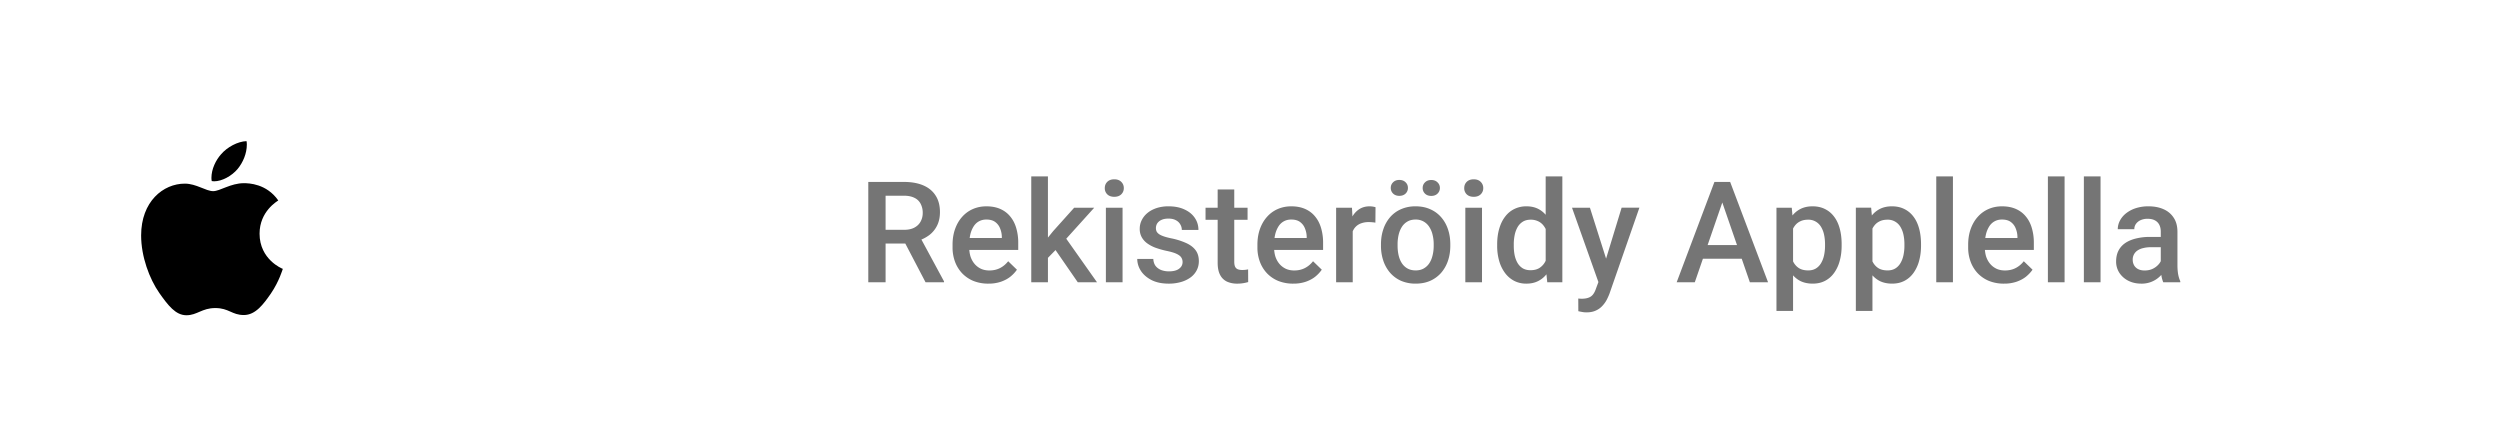 <svg width="248" height="44" fill="none" xmlns="http://www.w3.org/2000/svg"><g filter="url(#a)"><rect x="1" y="2" width="246" height="40" rx="2" fill="#fff"/><rect x="1" y="2" width="40" height="40" rx="1" fill="#fff"/><rect x="1" y="2" width="40" height="40" rx="1" fill="#fff"/><path d="M21.236 16.986c.78 0 1.757-.527 2.34-1.23.526-.637.91-1.526.91-2.416 0-.12-.01-.241-.032-.34-.868.033-1.911.582-2.537 1.318-.494.56-.944 1.438-.944 2.339 0 .131.022.263.033.307.055.011.142.022.23.022Zm-2.745 13.287c1.065 0 1.537-.714 2.866-.714 1.35 0 1.647.692 2.833.692 1.164 0 1.944-1.076 2.68-2.13.823-1.208 1.163-2.394 1.185-2.45-.076-.021-2.306-.933-2.306-3.491 0-2.218 1.757-3.218 1.856-3.294-1.164-1.67-2.932-1.713-3.415-1.713-1.307 0-2.372.79-3.042.79-.724 0-1.68-.746-2.81-.746-2.153 0-4.338 1.779-4.338 5.139 0 2.086.813 4.293 1.812 5.72.856 1.209 1.603 2.197 2.68 2.197Z" fill="#000"/><path d="M86.134 17.047h3.52c.757 0 1.402.114 1.935.342.533.227.94.565 1.224 1.011.287.442.43.99.43 1.641 0 .497-.091.934-.273 1.313a2.67 2.67 0 0 1-.773.957 3.72 3.72 0 0 1-1.19.594l-.519.253h-3.165l-.013-1.36h2.372c.41 0 .752-.073 1.025-.219.274-.146.479-.344.615-.595a1.75 1.75 0 0 0 .212-.861 1.88 1.88 0 0 0-.205-.902 1.32 1.32 0 0 0-.615-.595c-.278-.141-.631-.212-1.06-.212H87.85V27h-1.716v-9.953ZM91.814 27l-2.337-4.47 1.797-.008 2.373 4.39V27h-1.833Zm6.235.137a3.944 3.944 0 0 1-1.484-.267 3.275 3.275 0 0 1-1.12-.759 3.364 3.364 0 0 1-.705-1.141 3.999 3.999 0 0 1-.246-1.415v-.274c0-.578.085-1.103.253-1.572.169-.47.403-.87.704-1.203a3.03 3.03 0 0 1 1.067-.773c.41-.177.854-.266 1.333-.266.528 0 .99.089 1.387.266.397.178.725.429.985.752.264.32.46.7.588 1.142a5.1 5.1 0 0 1 .198 1.463v.704h-5.715V22.61h4.088v-.13a2.312 2.312 0 0 0-.178-.834 1.417 1.417 0 0 0-.485-.628c-.219-.16-.51-.24-.875-.24-.274 0-.517.06-.732.178-.21.114-.385.28-.526.5a2.63 2.63 0 0 0-.328.792 4.45 4.45 0 0 0-.11 1.032v.274c0 .323.044.624.13.902.091.273.224.513.397.718.173.205.383.367.629.485.246.114.526.171.84.171.397 0 .75-.08 1.06-.24.31-.159.579-.384.807-.676l.868.84c-.16.233-.367.457-.622.67-.255.21-.568.381-.937.514a3.727 3.727 0 0 1-1.271.198Zm5.906-10.637V27h-1.654V16.5h1.654Zm4.594 3.104-3.22 3.568-1.764 1.805-.43-1.395 1.333-1.647 2.092-2.331h1.989ZM106.915 27l-2.399-3.473 1.039-1.155L108.822 27h-1.907Zm4.443-7.396V27h-1.654v-7.396h1.654Zm-1.763-1.942c0-.25.082-.458.246-.622.168-.169.401-.253.697-.253.292 0 .522.084.691.253a.833.833 0 0 1 .252.622.824.824 0 0 1-.252.615c-.169.164-.399.246-.691.246-.296 0-.529-.082-.697-.246a.835.835 0 0 1-.246-.615Zm7.717 7.335a.826.826 0 0 0-.123-.444c-.082-.137-.239-.26-.471-.37-.228-.109-.565-.209-1.012-.3a8.717 8.717 0 0 1-1.08-.308 3.416 3.416 0 0 1-.834-.444 1.88 1.88 0 0 1-.54-.615 1.699 1.699 0 0 1-.191-.82c0-.302.066-.586.198-.855a2.15 2.15 0 0 1 .567-.711c.246-.205.545-.367.896-.485a3.744 3.744 0 0 1 1.189-.178c.62 0 1.151.105 1.593.314.447.205.788.486 1.025.841.237.351.356.747.356 1.19h-1.648c0-.196-.05-.379-.15-.547a1.05 1.05 0 0 0-.438-.417c-.196-.11-.442-.164-.738-.164-.282 0-.517.045-.704.136a.964.964 0 0 0-.41.342.87.87 0 0 0-.13.465c0 .123.023.235.068.335.05.096.133.184.246.267.114.077.269.15.465.218.201.069.451.135.752.198a6.855 6.855 0 0 1 1.456.459c.41.182.725.419.944.71.218.288.328.652.328 1.094 0 .328-.071.63-.212.902a2.044 2.044 0 0 1-.602.705 3.018 3.018 0 0 1-.95.458 4.288 4.288 0 0 1-1.23.164c-.67 0-1.238-.119-1.703-.356-.464-.241-.818-.549-1.059-.923a2.186 2.186 0 0 1-.356-1.175h1.593c.018.305.103.549.253.731.155.178.347.308.574.39.233.077.472.116.718.116.296 0 .545-.039.745-.116a1.07 1.07 0 0 0 .458-.328.782.782 0 0 0 .157-.479Zm6.447-5.393v1.203h-4.17v-1.203h4.17Zm-2.967-1.812h1.647v7.164c0 .228.032.403.096.526a.515.515 0 0 0 .28.24c.119.04.258.061.417.061a2.68 2.68 0 0 0 .581-.061l.007 1.258a4.175 4.175 0 0 1-.478.109 3.517 3.517 0 0 1-.615.048 2.41 2.41 0 0 1-1.005-.198 1.478 1.478 0 0 1-.684-.664c-.164-.305-.246-.71-.246-1.216v-7.267Zm7.499 9.345a3.941 3.941 0 0 1-1.483-.267 3.261 3.261 0 0 1-1.121-.759 3.354 3.354 0 0 1-.705-1.141 3.999 3.999 0 0 1-.246-1.415v-.274c0-.578.085-1.103.253-1.572.169-.47.404-.87.704-1.203a3.03 3.03 0 0 1 1.067-.773c.41-.177.854-.266 1.333-.266.528 0 .991.089 1.387.266.397.178.725.429.985.752.264.32.46.7.588 1.142a5.1 5.1 0 0 1 .198 1.463v.704h-5.715V22.61h4.088v-.13a2.297 2.297 0 0 0-.178-.834 1.416 1.416 0 0 0-.485-.628c-.219-.16-.51-.24-.875-.24-.274 0-.517.06-.732.178a1.45 1.45 0 0 0-.526.5 2.621 2.621 0 0 0-.328.792c-.073.305-.109.65-.109 1.032v.274c0 .323.043.624.13.902.091.273.223.513.396.718.173.205.383.367.629.485.246.114.526.171.841.171.396 0 .749-.08 1.059-.24.31-.159.579-.384.807-.676l.868.84a3.376 3.376 0 0 1-.622.67c-.255.21-.567.381-.937.514a3.722 3.722 0 0 1-1.271.198Zm5.899-6.125V27h-1.647v-7.396h1.572l.075 1.408Zm2.263-1.456-.014 1.53a4.29 4.29 0 0 0-.669-.055 2.105 2.105 0 0 0-.746.124 1.406 1.406 0 0 0-.54.342c-.141.146-.25.324-.328.533-.077.21-.123.445-.136.704l-.376.028c0-.465.045-.896.136-1.292a3.53 3.53 0 0 1 .41-1.046c.187-.301.42-.536.698-.704.282-.169.608-.253.977-.253a2.076 2.076 0 0 1 .588.089Zm.54 3.828v-.157c0-.534.078-1.028.233-1.484a3.52 3.52 0 0 1 .67-1.196 3.02 3.02 0 0 1 1.08-.793 3.513 3.513 0 0 1 1.449-.287c.542 0 1.025.096 1.449.287a3.01 3.01 0 0 1 1.087.793c.296.337.522.736.677 1.196.155.456.232.95.232 1.484v.157c0 .533-.077 1.027-.232 1.483a3.555 3.555 0 0 1-.677 1.197 3.132 3.132 0 0 1-1.08.792c-.424.187-.905.28-1.443.28a3.61 3.61 0 0 1-1.456-.28 3.15 3.15 0 0 1-1.08-.793 3.553 3.553 0 0 1-.676-1.196 4.579 4.579 0 0 1-.233-1.483Zm1.648-.157v.157c0 .332.034.647.102.943.069.296.176.556.321.78.146.223.333.398.561.526.228.127.499.191.813.191.306 0 .57-.064.793-.191a1.59 1.59 0 0 0 .561-.527c.146-.223.253-.483.321-.779.073-.296.11-.61.11-.943v-.157c0-.329-.037-.639-.11-.93a2.368 2.368 0 0 0-.328-.786 1.576 1.576 0 0 0-.56-.534 1.545 1.545 0 0 0-.8-.198c-.31 0-.579.066-.807.198a1.592 1.592 0 0 0-.554.534c-.145.228-.252.49-.321.786a4.084 4.084 0 0 0-.102.93Zm-.677-5.585c0-.224.077-.41.232-.56.155-.156.36-.233.616-.233.259 0 .467.077.622.232.155.15.232.337.232.56a.763.763 0 0 1-.232.561c-.155.15-.363.226-.622.226-.256 0-.461-.076-.616-.226a.763.763 0 0 1-.232-.56Zm3.165.006c0-.223.077-.41.232-.56.155-.155.363-.233.622-.233.256 0 .461.078.616.233a.74.74 0 0 1 .239.56c0 .22-.08.406-.239.561-.155.15-.36.226-.616.226-.259 0-.467-.076-.622-.226a.763.763 0 0 1-.232-.56Zm5.886 1.956V27h-1.655v-7.396h1.655Zm-1.764-1.942c0-.25.082-.458.246-.622.169-.169.401-.253.697-.253.292 0 .522.084.691.253a.834.834 0 0 1 .253.622.825.825 0 0 1-.253.615c-.169.164-.399.246-.691.246-.296 0-.528-.082-.697-.246a.835.835 0 0 1-.246-.615Zm8.08 7.807V16.5h1.654V27h-1.497l-.157-1.531Zm-4.812-2.085v-.144c0-.56.066-1.07.198-1.531.132-.465.323-.864.574-1.196.251-.338.556-.595.916-.773a2.66 2.66 0 0 1 1.217-.273c.446 0 .838.086 1.176.26.337.173.624.421.861.745.237.319.426.701.567 1.148.142.442.242.934.301 1.477v.458a7.327 7.327 0 0 1-.301 1.449c-.141.437-.33.816-.567 1.135a2.45 2.45 0 0 1-.868.738c-.337.173-.732.26-1.183.26a2.6 2.6 0 0 1-1.21-.28 2.68 2.68 0 0 1-.909-.787 3.69 3.69 0 0 1-.574-1.19 5.413 5.413 0 0 1-.198-1.496Zm1.647-.144v.144c0 .337.03.651.089.943.064.292.162.55.294.773.132.218.303.391.513.52.214.122.469.184.765.184.374 0 .681-.082.923-.246a1.67 1.67 0 0 0 .567-.663 3.07 3.07 0 0 0 .287-.944v-1.237a3.031 3.031 0 0 0-.17-.752 2.018 2.018 0 0 0-.335-.608 1.416 1.416 0 0 0-.527-.41 1.653 1.653 0 0 0-.731-.151c-.301 0-.556.064-.766.191a1.55 1.55 0 0 0-.519.527 2.6 2.6 0 0 0-.294.779 4.495 4.495 0 0 0-.096.95Zm8.688 2.953 2.01-6.59h1.764l-2.967 8.525c-.068.182-.157.38-.266.595-.11.214-.253.417-.431.608a1.91 1.91 0 0 1-.65.472c-.259.123-.574.184-.943.184-.146 0-.287-.013-.424-.04a7.037 7.037 0 0 1-.376-.076l-.007-1.258a3.606 3.606 0 0 0 .329.021c.273 0 .501-.034.683-.103a.952.952 0 0 0 .445-.314c.118-.146.218-.342.3-.588l.533-1.436Zm-1.134-6.59 1.757 5.538.294 1.736-1.142.294-2.687-7.567h1.778Zm13.378-1.23L168.124 27h-1.798l3.746-9.953h1.149l-.123 1.326ZM173.586 27l-2.981-8.627-.129-1.326h1.155l3.76 9.953h-1.805Zm-.144-3.691v1.36h-5.414v-1.36h5.414Zm4.43-2.284v8.819h-1.647v-10.24h1.517l.13 1.421Zm4.819 2.208v.144c0 .538-.063 1.037-.191 1.497a3.659 3.659 0 0 1-.554 1.196c-.241.338-.54.6-.895.786-.356.187-.766.28-1.231.28-.46 0-.863-.084-1.21-.252a2.486 2.486 0 0 1-.868-.732 3.974 3.974 0 0 1-.574-1.107 7.112 7.112 0 0 1-.301-1.408v-.554c.059-.542.16-1.034.301-1.477a4 4 0 0 1 .574-1.141c.237-.32.527-.565.868-.738.342-.174.741-.26 1.197-.26.464 0 .877.09 1.237.273.36.178.663.433.909.766.246.328.431.724.554 1.19.123.46.184.972.184 1.537Zm-1.647.144v-.144c0-.341-.032-.658-.096-.95a2.48 2.48 0 0 0-.301-.78 1.467 1.467 0 0 0-.526-.519 1.432 1.432 0 0 0-.759-.191c-.291 0-.542.05-.752.15-.209.096-.385.23-.526.404a1.901 1.901 0 0 0-.328.608 3.616 3.616 0 0 0-.164.745v1.326c.054.329.148.63.28.903.132.273.319.492.561.656.246.16.56.24.943.24.296 0 .549-.065.759-.192.209-.128.38-.303.512-.527.137-.227.237-.49.301-.786a4.46 4.46 0 0 0 .096-.943Zm4.703-2.352v8.819H184.1v-10.24h1.517l.13 1.421Zm4.819 2.208v.144c0 .538-.063 1.037-.191 1.497a3.659 3.659 0 0 1-.554 1.196c-.241.338-.54.6-.895.786-.356.187-.766.28-1.231.28-.46 0-.863-.084-1.21-.252a2.486 2.486 0 0 1-.868-.732 3.974 3.974 0 0 1-.574-1.107 7.112 7.112 0 0 1-.301-1.408v-.554c.059-.542.16-1.034.301-1.477a4 4 0 0 1 .574-1.141c.237-.32.527-.565.868-.738.342-.174.741-.26 1.197-.26.464 0 .877.09 1.237.273.36.178.663.433.909.766.246.328.431.724.554 1.19.123.46.184.972.184 1.537Zm-1.647.144v-.144c0-.341-.032-.658-.096-.95a2.48 2.48 0 0 0-.301-.78 1.467 1.467 0 0 0-.526-.519 1.432 1.432 0 0 0-.759-.191c-.291 0-.542.05-.752.15-.209.096-.385.23-.526.404a1.901 1.901 0 0 0-.328.608 3.616 3.616 0 0 0-.164.745v1.326c.054.329.148.63.28.903.132.273.319.492.561.656.246.16.56.24.943.24.296 0 .549-.065.759-.192.209-.128.38-.303.512-.527.137-.227.237-.49.301-.786a4.46 4.46 0 0 0 .096-.943Zm4.812-6.877V27h-1.654V16.5h1.654Zm5.066 10.637a3.95 3.95 0 0 1-1.484-.267 3.28 3.28 0 0 1-1.121-.759 3.367 3.367 0 0 1-.704-1.141 3.999 3.999 0 0 1-.246-1.415v-.274c0-.578.084-1.103.253-1.572.169-.47.403-.87.704-1.203a3.021 3.021 0 0 1 1.067-.773c.41-.177.854-.266 1.333-.266.528 0 .991.089 1.387.266.397.178.725.429.985.752.264.32.46.7.588 1.142a5.1 5.1 0 0 1 .198 1.463v.704h-5.715V22.61h4.088v-.13a2.297 2.297 0 0 0-.178-.834 1.416 1.416 0 0 0-.485-.628c-.219-.16-.511-.24-.875-.24-.274 0-.517.06-.732.178a1.45 1.45 0 0 0-.526.5 2.621 2.621 0 0 0-.328.792 4.45 4.45 0 0 0-.11 1.032v.274c0 .323.044.624.13.902.092.273.224.513.397.718.173.205.383.367.629.485.246.114.526.171.841.171.396 0 .749-.08 1.059-.24.31-.159.579-.384.807-.676l.868.84c-.16.233-.367.457-.622.67-.255.21-.567.381-.937.514a3.722 3.722 0 0 1-1.271.198Zm6.009-10.637V27h-1.655V16.5h1.655Zm3.568 0V27h-1.654V16.5h1.654Zm5.975 9.017v-3.528c0-.264-.048-.492-.144-.683a1.005 1.005 0 0 0-.437-.445c-.192-.105-.433-.157-.725-.157a1.64 1.64 0 0 0-.697.137 1.125 1.125 0 0 0-.458.369.886.886 0 0 0-.164.526h-1.641c0-.291.071-.574.212-.847a2.26 2.26 0 0 1 .615-.732 3.07 3.07 0 0 1 .964-.506 4.01 4.01 0 0 1 1.258-.184c.556 0 1.048.093 1.476.28.433.187.773.47 1.019.848.251.373.376.843.376 1.408v3.288c0 .337.023.64.068.91.05.264.121.494.212.69V27h-1.688a2.91 2.91 0 0 1-.185-.677 5.525 5.525 0 0 1-.061-.806Zm.239-3.015.014 1.018h-1.183c-.305 0-.574.03-.807.09a1.66 1.66 0 0 0-.581.245 1.068 1.068 0 0 0-.465.923c0 .196.046.376.137.54a.95.95 0 0 0 .397.376c.177.091.392.137.642.137.337 0 .631-.068.882-.205a1.82 1.82 0 0 0 .602-.513c.145-.205.223-.398.232-.58l.533.73a2.481 2.481 0 0 1-.28.602 2.89 2.89 0 0 1-.52.616 2.57 2.57 0 0 1-1.77.656c-.483 0-.914-.096-1.292-.287a2.3 2.3 0 0 1-.889-.787 2.04 2.04 0 0 1-.321-1.127c0-.392.073-.739.219-1.04.15-.305.369-.56.656-.765.292-.205.647-.36 1.066-.465a5.71 5.71 0 0 1 1.436-.164h1.292Z" fill="#757575"/></g><defs><filter id="a" x="0" y="1" width="248" height="43" filterUnits="userSpaceOnUse" color-interpolation-filters="sRGB"><feFlood flood-opacity="0" result="BackgroundImageFix"/><feColorMatrix in="SourceAlpha" values="0 0 0 0 0 0 0 0 0 0 0 0 0 0 0 0 0 0 127 0" result="hardAlpha"/><feOffset/><feGaussianBlur stdDeviation=".5"/><feComposite in2="hardAlpha" operator="out"/><feColorMatrix values="0 0 0 0 0 0 0 0 0 0 0 0 0 0 0 0 0 0 0.084 0"/><feBlend in2="BackgroundImageFix" result="effect1_dropShadow_1197_689"/><feColorMatrix in="SourceAlpha" values="0 0 0 0 0 0 0 0 0 0 0 0 0 0 0 0 0 0 127 0" result="hardAlpha"/><feOffset dy="1"/><feGaussianBlur stdDeviation=".5"/><feComposite in2="hardAlpha" operator="out"/><feColorMatrix values="0 0 0 0 0 0 0 0 0 0 0 0 0 0 0 0 0 0 0.168 0"/><feBlend in2="effect1_dropShadow_1197_689" result="effect2_dropShadow_1197_689"/><feBlend in="SourceGraphic" in2="effect2_dropShadow_1197_689" result="shape"/></filter></defs></svg>